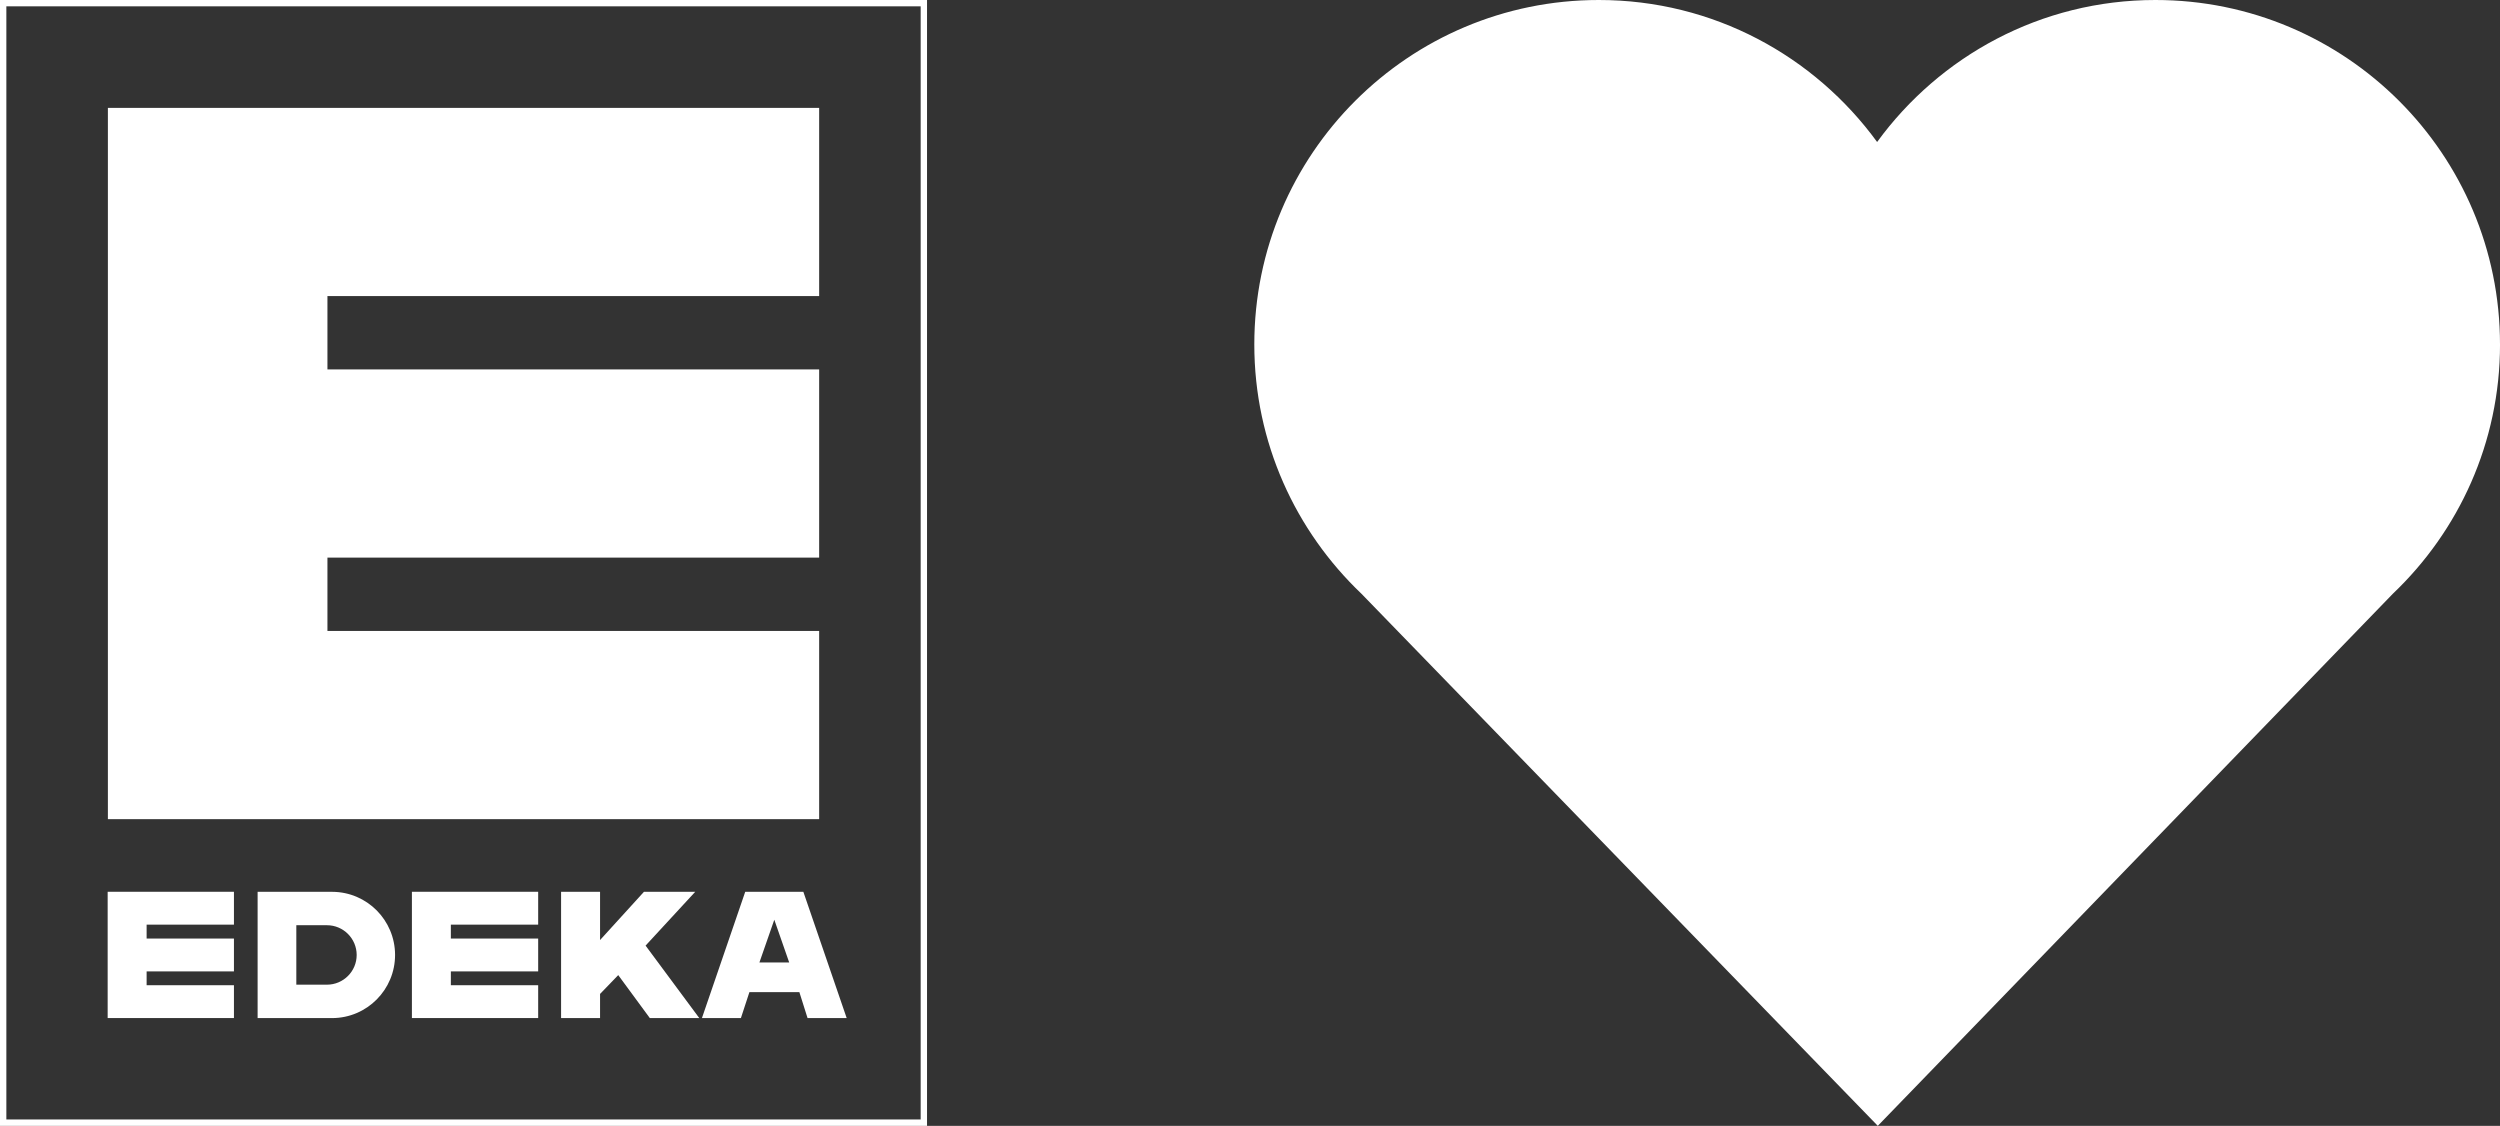 <?xml version="1.0" encoding="UTF-8"?>
<svg id="Ebene_1" xmlns="http://www.w3.org/2000/svg" xmlns:xlink="http://www.w3.org/1999/xlink" version="1.1" viewBox="0 0 1416.28 637.8">
  <rect x="0" y="0" width="1416.28" height="637.8" fill="#333333" stroke="none"/>
  <!-- Generator: Adobe Illustrator 29.7.1, SVG Export Plug-In . SVG Version: 2.1.1 Build 8)  -->
  <defs>
    <style>
      .st0 {
        fill: none;
      }

      .st1 {
        fill: #fff;
      }

      .st2 {
        clip-path: url(#clippath);
      }
    </style>
    <clipPath id="clippath">
      <rect class="st0" width="525.17" height="637.8"/>
    </clipPath>
  </defs>
  <g class="st2">
    <path class="st1" d="M525.17,637.8H0V0h525.17v637.8ZM3.6,634.19h517.97V3.6H3.6v630.59Z"/>
  </g>
  <polygon class="st1" points="61.12 61.12 464.06 61.12 464.06 167.73 185.5 167.73 185.5 209.28 464.06 209.28 464.06 315.89 185.5 315.89 185.5 357.44 464.06 357.44 464.06 464.06 61.12 464.06 61.12 61.12 61.12 61.12 61.12 61.12"/>
  <polygon class="st1" points="317.86 505.23 339.94 505.23 339.94 532.55 364.8 505.23 393.84 505.23 365.73 535.7 396.16 576.76 368.14 576.76 350.24 552.41 339.94 563.07 339.94 576.76 317.86 576.76 317.86 505.23 317.86 505.23 317.86 505.23"/>
  <path class="st1" d="M430.21,545.26l8.44-24.22,8.44,24.22h-16.89ZM455.12,505.22h-32.94l-24.53,71.54h22.08l4.82-14.71h28.3l4.64,14.71h22.17l-24.55-71.54h0Z"/>
  <path class="st1" d="M185.22,557.83h-17.35v-33.68h17.35c9.29,0,16.83,7.55,16.84,16.84.01,9.29-7.55,16.84-16.84,16.84h0ZM188.27,505.23h-42.33v71.53h42.33c19.69-.1,35.6-16.17,35.54-35.86-.07-19.64-15.9-35.57-35.54-35.67h0Z"/>
  <polygon class="st1" points="60.99 505.2 132.53 505.2 132.53 523.82 83.06 523.82 83.06 531.7 132.53 531.7 132.53 550.31 83.06 550.31 83.06 558.14 132.53 558.14 132.53 576.74 60.99 576.74 60.99 505.2 60.99 505.2 60.99 505.2"/>
  <polygon class="st1" points="233.35 505.2 304.88 505.2 304.88 523.82 255.41 523.82 255.41 531.7 304.88 531.7 304.88 550.31 255.41 550.31 255.41 558.14 304.88 558.14 304.88 576.74 233.35 576.74 233.35 505.2 233.35 505.2 233.35 505.2"/>
  <path class="st1" d="M1416.28,195.13C1416.28,87.36,1328.87,0,1221.07,0c-64.88,0-122.16,31.76-157.66,80.44C1027.93,31.76,970.62,0,905.76,0,797.96,0,710.58,87.36,710.58,195.13c0,55.64,23.39,105.71,60.72,141.26l292.49,301.41,291.83-301.48c37.28-35.51,60.67-85.58,60.67-141.19"/>
</svg>